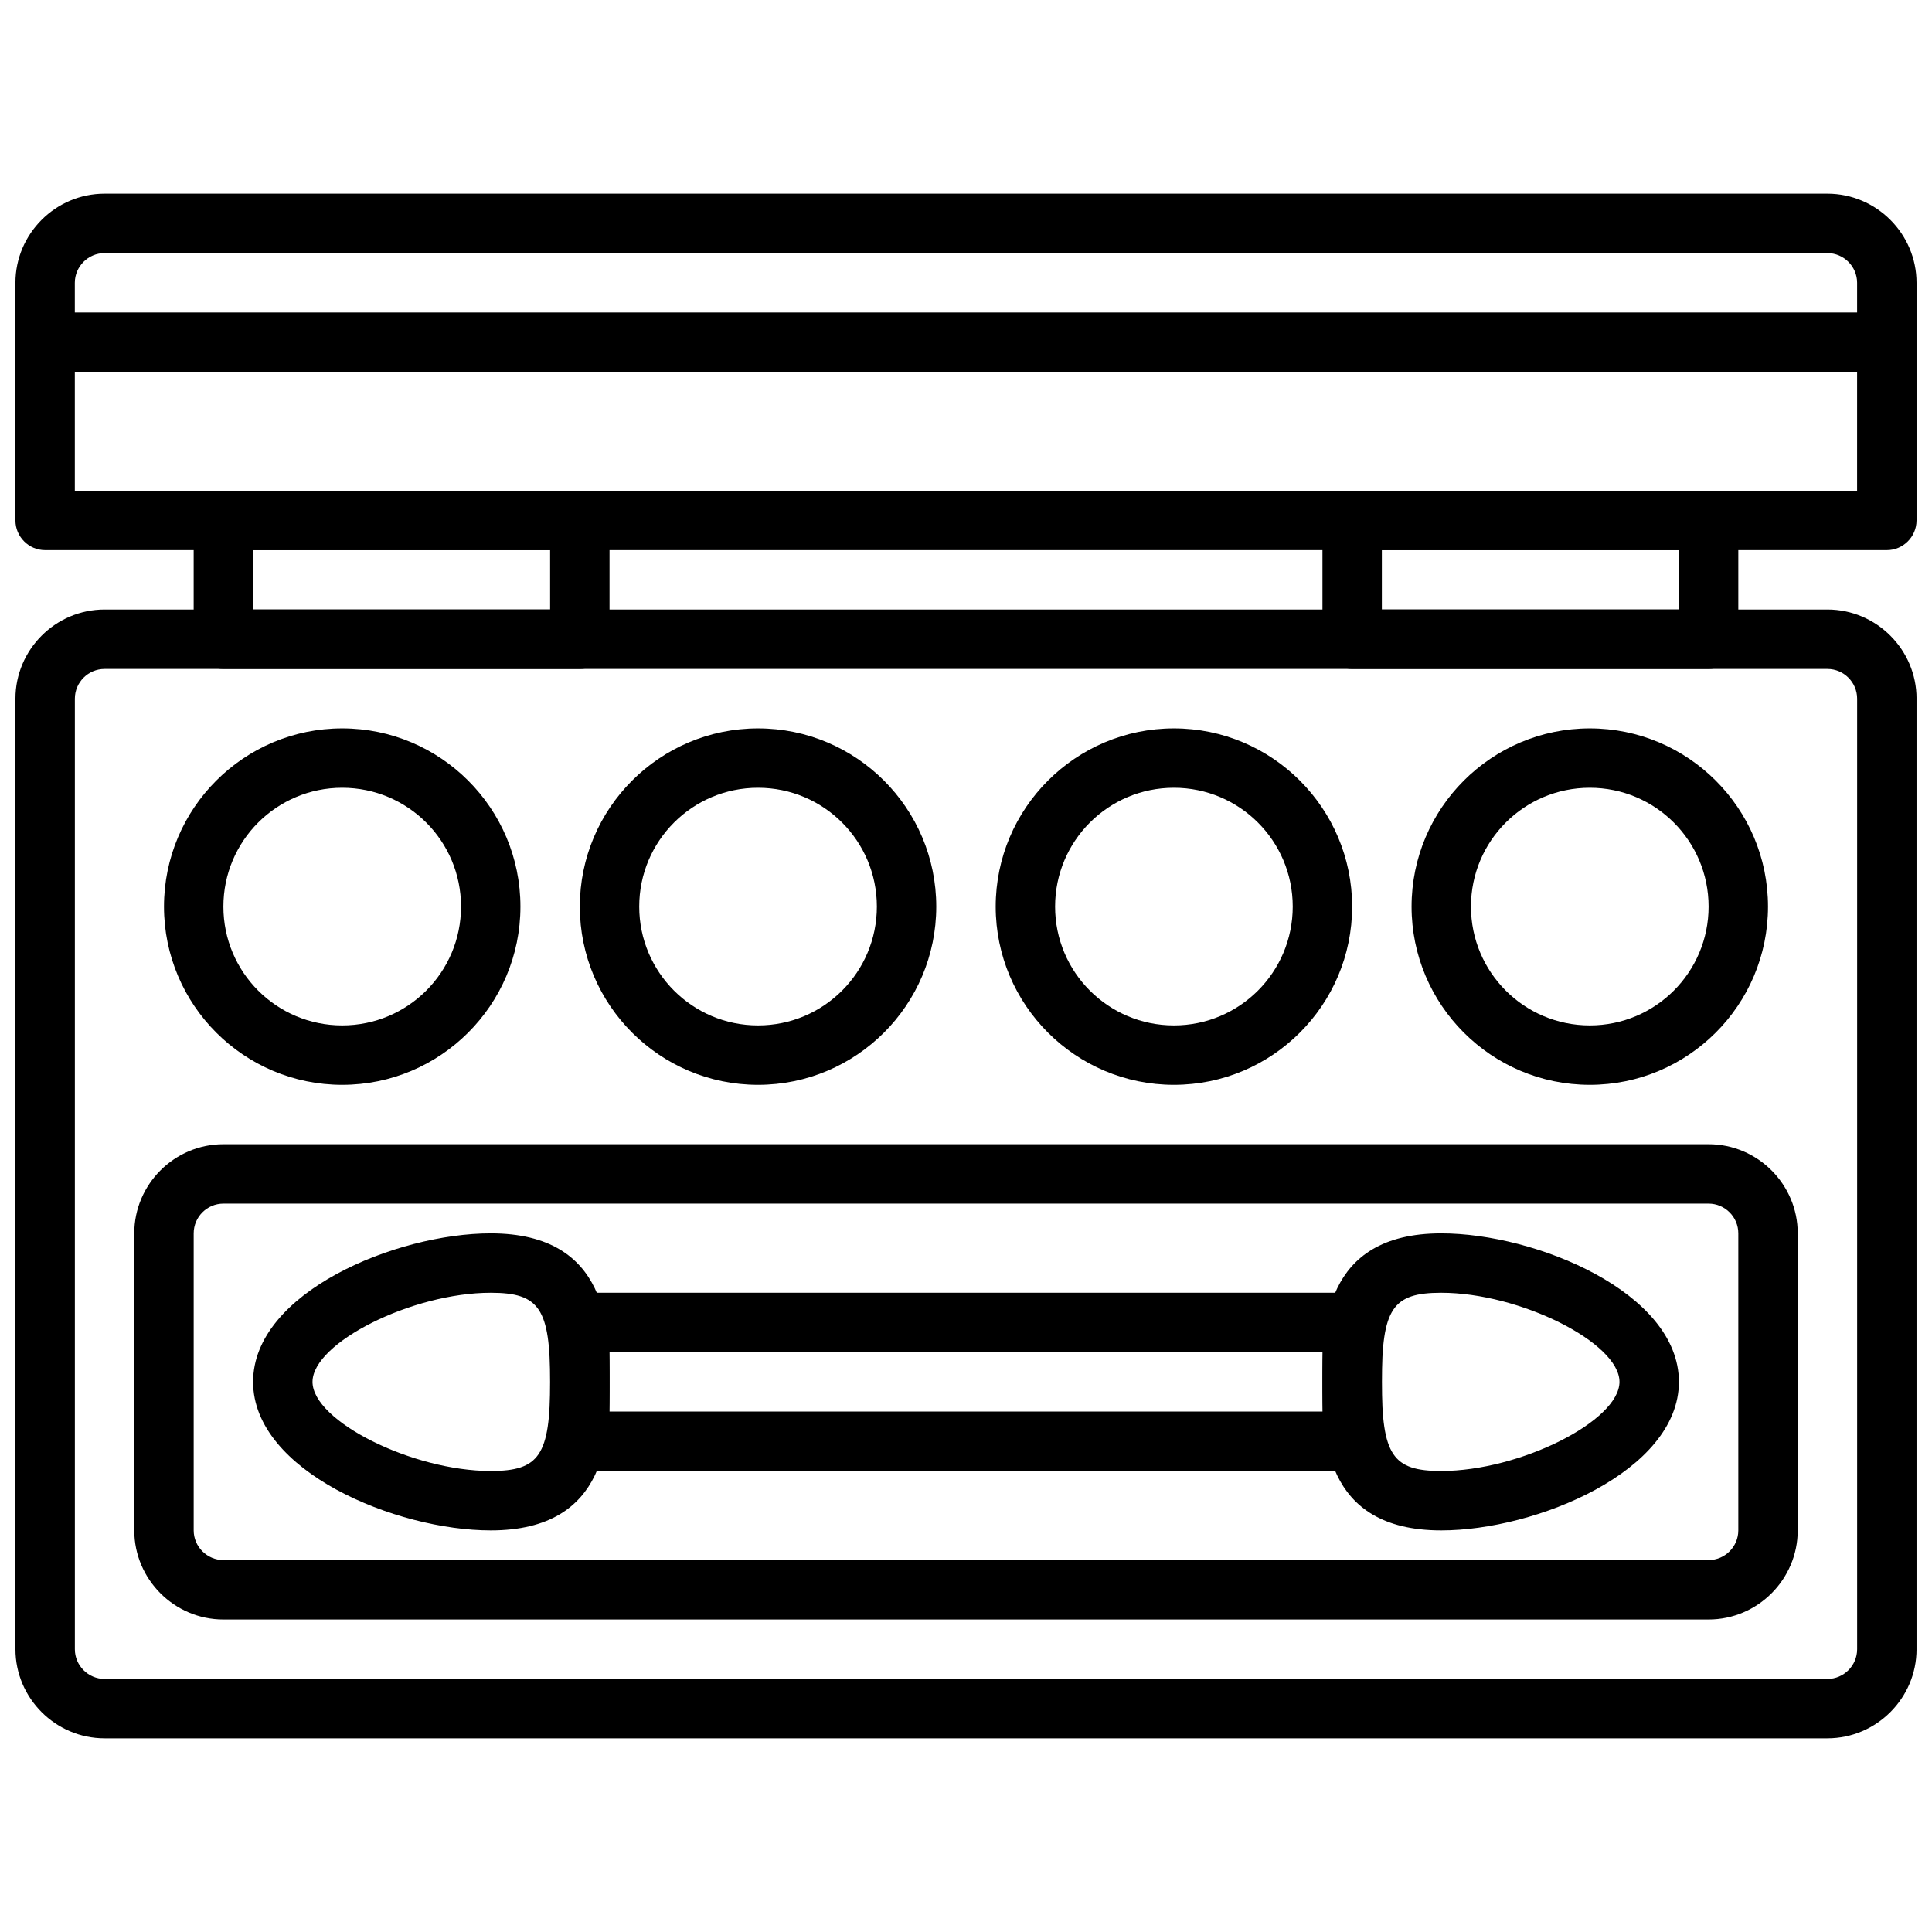 <?xml version="1.0" encoding="UTF-8"?>
<!-- Uploaded to: ICON Repo, www.svgrepo.com, Generator: ICON Repo Mixer Tools -->
<svg width="800px" height="800px" version="1.1" viewBox="144 144 512 512" xmlns="http://www.w3.org/2000/svg">
 <defs>
  <clipPath id="b">
   <path d="m148.09 305h503.81v300h-503.81z"/>
  </clipPath>
  <clipPath id="a">
   <path d="m148.09 195h503.81v95h-503.81z"/>
  </clipPath>
 </defs>
 <g clip-path="url(#b)">
  <path d="m628.29 604.67h-456.58c-12.988 0-23.617-10.629-23.617-23.617v-251.91c0-12.988 10.629-23.617 23.617-23.617h456.58c12.988 0 23.617 10.629 23.617 23.617v251.91c-0.004 12.988-10.629 23.617-23.617 23.617zm-456.58-283.39c-4.328 0-7.871 3.543-7.871 7.871v251.91c0 4.328 3.543 7.871 7.871 7.871h456.58c4.328 0 7.871-3.543 7.871-7.871v-251.91c0-4.328-3.543-7.871-7.871-7.871z"/>
 </g>
 <path d="m596.8 573.18h-393.6c-12.988 0-23.617-10.629-23.617-23.617v-78.719c0-12.988 10.629-23.617 23.617-23.617h393.6c12.988 0 23.617 10.629 23.617 23.617v78.719c-0.004 12.988-10.629 23.617-23.617 23.617zm-393.6-110.21c-4.328 0-7.871 3.543-7.871 7.871v78.719c0 4.328 3.543 7.871 7.871 7.871h393.6c4.328 0 7.871-3.543 7.871-7.871v-78.719c0-4.328-3.543-7.871-7.871-7.871z"/>
 <path d="m234.69 431.49c-26.055 0-47.23-21.176-47.23-47.23 0-26.055 21.176-47.23 47.23-47.23s47.23 21.176 47.23 47.23c0 26.055-21.176 47.23-47.23 47.23zm0-78.723c-17.398 0-31.488 14.09-31.488 31.488 0 17.398 14.09 31.488 31.488 31.488s31.488-14.09 31.488-31.488c0-17.398-14.094-31.488-31.488-31.488z"/>
 <path d="m344.89 431.49c-26.055 0-47.23-21.176-47.23-47.23 0-26.055 21.176-47.23 47.23-47.23 26.055 0 47.23 21.176 47.23 47.23 0 26.055-21.176 47.23-47.23 47.23zm0-78.723c-17.398 0-31.488 14.09-31.488 31.488 0 17.398 14.09 31.488 31.488 31.488 17.398 0 31.488-14.09 31.488-31.488 0-17.398-14.09-31.488-31.488-31.488z"/>
 <path d="m455.1 431.49c-26.055 0-47.23-21.176-47.23-47.23 0-26.055 21.176-47.23 47.23-47.23 26.055 0 47.23 21.176 47.23 47.23 0.004 26.055-21.172 47.23-47.23 47.23zm0-78.723c-17.398 0-31.488 14.09-31.488 31.488 0 17.398 14.09 31.488 31.488 31.488 17.398 0 31.488-14.09 31.488-31.488 0-17.398-14.09-31.488-31.488-31.488z"/>
 <path d="m565.31 431.49c-26.055 0-47.23-21.176-47.23-47.23 0-26.055 21.176-47.23 47.23-47.23s47.23 21.176 47.23 47.23c0 26.055-21.176 47.23-47.23 47.23zm0-78.723c-17.398 0-31.488 14.09-31.488 31.488 0 17.398 14.09 31.488 31.488 31.488s31.488-14.09 31.488-31.488c0-17.398-14.094-31.488-31.488-31.488z"/>
 <path d="m502.34 533.82h-204.67c-4.328 0-7.871-3.543-7.871-7.871v-31.488c0-4.328 3.543-7.871 7.871-7.871h204.67c4.328 0 7.871 3.543 7.871 7.871v31.488c0 4.328-3.543 7.871-7.871 7.871zm-196.8-15.746h188.93v-15.742h-188.93z"/>
 <path d="m274.05 549.57c-25.031 0-62.977-15.664-62.977-39.359 0-23.695 37.941-39.359 62.977-39.359 31.488 0 31.488 25.586 31.488 39.359 0 13.777 0 39.359-31.488 39.359zm0-62.977c-20.781 0-47.23 13.227-47.23 23.617s26.449 23.617 47.23 23.617c12.91 0 15.742-4.172 15.742-23.617 0-19.445-2.832-23.617-15.742-23.617z"/>
 <path d="m525.95 549.57c-31.488 0-31.488-25.586-31.488-39.359 0-13.777 0-39.359 31.488-39.359 25.031 0 62.977 15.664 62.977 39.359 0 23.695-37.941 39.359-62.977 39.359zm0-62.977c-12.91 0-15.742 4.172-15.742 23.617 0 19.445 2.832 23.617 15.742 23.617 20.781 0 47.23-13.227 47.23-23.617 0.004-10.391-26.445-23.617-47.23-23.617z"/>
 <path d="m297.66 321.28h-94.465c-4.328 0-7.871-3.543-7.871-7.871v-31.488c0-4.328 3.543-7.871 7.871-7.871h94.465c4.328 0 7.871 3.543 7.871 7.871v31.488c0 4.328-3.543 7.871-7.871 7.871zm-86.594-15.742h78.719v-15.742l-78.719-0.004z"/>
 <path d="m596.8 321.28h-94.465c-4.328 0-7.871-3.543-7.871-7.871v-31.488c0-4.328 3.543-7.871 7.871-7.871h94.465c4.328 0 7.871 3.543 7.871 7.871v31.488c0 4.328-3.543 7.871-7.871 7.871zm-86.594-15.742h78.719v-15.742l-78.719-0.004z"/>
 <g clip-path="url(#a)">
  <path d="m644.03 289.79h-488.07c-4.328 0-7.871-3.543-7.871-7.871v-62.977c0-12.988 10.629-23.617 23.617-23.617h456.58c12.988 0 23.617 10.629 23.617 23.617v62.977c-0.004 4.328-3.547 7.871-7.875 7.871zm-480.2-15.742h472.32l0.004-55.105c0-4.328-3.543-7.871-7.871-7.871h-456.58c-4.332 0-7.875 3.543-7.875 7.871z"/>
 </g>
 <path d="m155.96 226.81h488.07v15.742h-488.07z"/>
</svg>